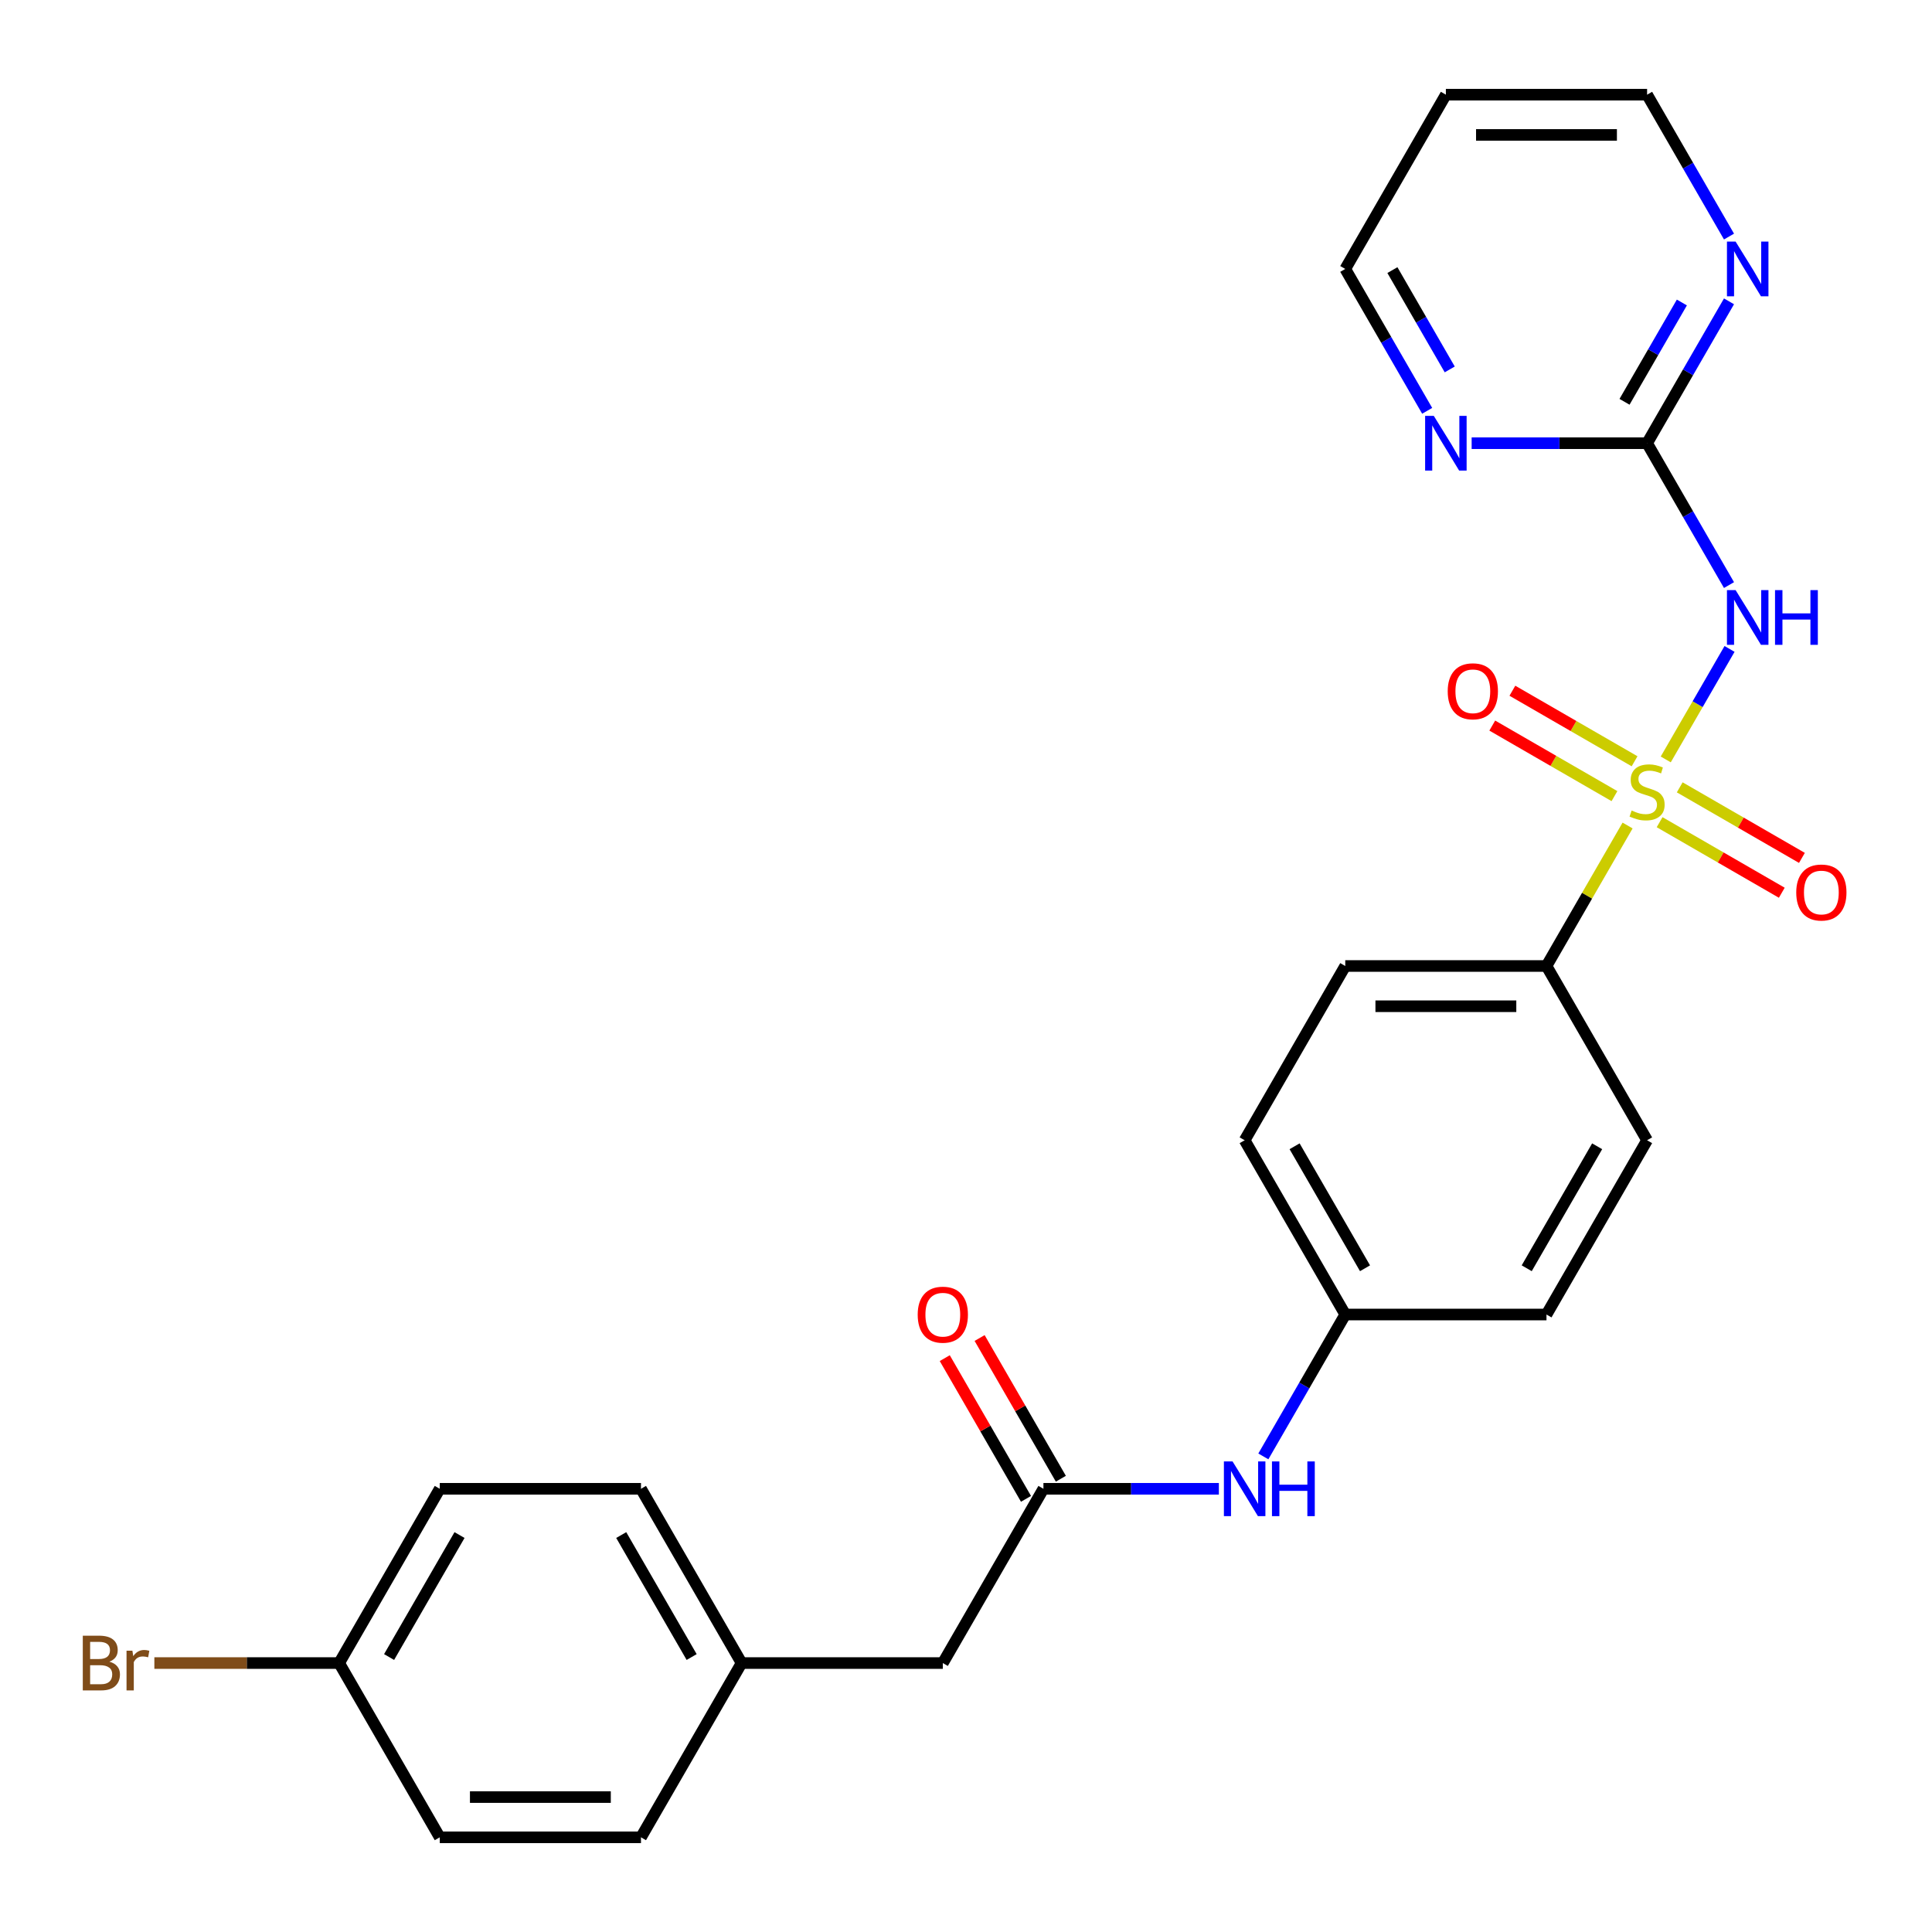 <?xml version='1.0' encoding='iso-8859-1'?>
<svg version='1.1' baseProfile='full'
              xmlns='http://www.w3.org/2000/svg'
                      xmlns:rdkit='http://www.rdkit.org/xml'
                      xmlns:xlink='http://www.w3.org/1999/xlink'
                  xml:space='preserve'
width='1000px' height='1000px' viewBox='0 0 1000 1000'>
<!-- END OF HEADER -->
<rect style='opacity:1.0;fill:#FFFFFF;stroke:none' width='1000' height='1000' x='0' y='0'> </rect>
<path class='bond-0' d='M 862.188,393.078 L 878.698,364.481' style='fill:none;fill-rule:evenodd;stroke:#CCCC00;stroke-width:6px;stroke-linecap:butt;stroke-linejoin:miter;stroke-opacity:1' />
<path class='bond-0' d='M 878.698,364.481 L 895.209,335.884' style='fill:none;fill-rule:evenodd;stroke:#0000FF;stroke-width:6px;stroke-linecap:butt;stroke-linejoin:miter;stroke-opacity:1' />
<path class='bond-2' d='M 842.438,427.285 L 821.447,463.643' style='fill:none;fill-rule:evenodd;stroke:#CCCC00;stroke-width:6px;stroke-linecap:butt;stroke-linejoin:miter;stroke-opacity:1' />
<path class='bond-2' d='M 821.447,463.643 L 800.457,500' style='fill:none;fill-rule:evenodd;stroke:#000000;stroke-width:6px;stroke-linecap:butt;stroke-linejoin:miter;stroke-opacity:1' />
<path class='bond-4' d='M 846.056,394.036 L 814.432,375.778' style='fill:none;fill-rule:evenodd;stroke:#CCCC00;stroke-width:6px;stroke-linecap:butt;stroke-linejoin:miter;stroke-opacity:1' />
<path class='bond-4' d='M 814.432,375.778 L 782.808,357.52' style='fill:none;fill-rule:evenodd;stroke:#FF0000;stroke-width:6px;stroke-linecap:butt;stroke-linejoin:miter;stroke-opacity:1' />
<path class='bond-4' d='M 835.641,412.076 L 804.017,393.818' style='fill:none;fill-rule:evenodd;stroke:#CCCC00;stroke-width:6px;stroke-linecap:butt;stroke-linejoin:miter;stroke-opacity:1' />
<path class='bond-4' d='M 804.017,393.818 L 772.393,375.56' style='fill:none;fill-rule:evenodd;stroke:#FF0000;stroke-width:6px;stroke-linecap:butt;stroke-linejoin:miter;stroke-opacity:1' />
<path class='bond-5' d='M 859.009,425.567 L 890.633,443.825' style='fill:none;fill-rule:evenodd;stroke:#CCCC00;stroke-width:6px;stroke-linecap:butt;stroke-linejoin:miter;stroke-opacity:1' />
<path class='bond-5' d='M 890.633,443.825 L 922.257,462.083' style='fill:none;fill-rule:evenodd;stroke:#FF0000;stroke-width:6px;stroke-linecap:butt;stroke-linejoin:miter;stroke-opacity:1' />
<path class='bond-5' d='M 869.424,407.527 L 901.048,425.786' style='fill:none;fill-rule:evenodd;stroke:#CCCC00;stroke-width:6px;stroke-linecap:butt;stroke-linejoin:miter;stroke-opacity:1' />
<path class='bond-5' d='M 901.048,425.786 L 932.672,444.044' style='fill:none;fill-rule:evenodd;stroke:#FF0000;stroke-width:6px;stroke-linecap:butt;stroke-linejoin:miter;stroke-opacity:1' />
<path class='bond-1' d='M 894.93,302.839 L 873.731,266.122' style='fill:none;fill-rule:evenodd;stroke:#0000FF;stroke-width:6px;stroke-linecap:butt;stroke-linejoin:miter;stroke-opacity:1' />
<path class='bond-1' d='M 873.731,266.122 L 852.533,229.405' style='fill:none;fill-rule:evenodd;stroke:#000000;stroke-width:6px;stroke-linecap:butt;stroke-linejoin:miter;stroke-opacity:1' />
<path class='bond-6' d='M 852.533,229.405 L 873.731,192.688' style='fill:none;fill-rule:evenodd;stroke:#000000;stroke-width:6px;stroke-linecap:butt;stroke-linejoin:miter;stroke-opacity:1' />
<path class='bond-6' d='M 873.731,192.688 L 894.93,155.97' style='fill:none;fill-rule:evenodd;stroke:#0000FF;stroke-width:6px;stroke-linecap:butt;stroke-linejoin:miter;stroke-opacity:1' />
<path class='bond-6' d='M 840.853,207.975 L 855.692,182.272' style='fill:none;fill-rule:evenodd;stroke:#000000;stroke-width:6px;stroke-linecap:butt;stroke-linejoin:miter;stroke-opacity:1' />
<path class='bond-6' d='M 855.692,182.272 L 870.531,156.57' style='fill:none;fill-rule:evenodd;stroke:#0000FF;stroke-width:6px;stroke-linecap:butt;stroke-linejoin:miter;stroke-opacity:1' />
<path class='bond-7' d='M 852.533,229.405 L 807.128,229.405' style='fill:none;fill-rule:evenodd;stroke:#000000;stroke-width:6px;stroke-linecap:butt;stroke-linejoin:miter;stroke-opacity:1' />
<path class='bond-7' d='M 807.128,229.405 L 761.724,229.405' style='fill:none;fill-rule:evenodd;stroke:#0000FF;stroke-width:6px;stroke-linecap:butt;stroke-linejoin:miter;stroke-opacity:1' />
<path class='bond-10' d='M 800.457,500 L 696.304,500' style='fill:none;fill-rule:evenodd;stroke:#000000;stroke-width:6px;stroke-linecap:butt;stroke-linejoin:miter;stroke-opacity:1' />
<path class='bond-10' d='M 784.834,520.83 L 711.927,520.83' style='fill:none;fill-rule:evenodd;stroke:#000000;stroke-width:6px;stroke-linecap:butt;stroke-linejoin:miter;stroke-opacity:1' />
<path class='bond-11' d='M 800.457,500 L 852.533,590.198' style='fill:none;fill-rule:evenodd;stroke:#000000;stroke-width:6px;stroke-linecap:butt;stroke-linejoin:miter;stroke-opacity:1' />
<path class='bond-3' d='M 540.076,770.595 L 585.48,770.595' style='fill:none;fill-rule:evenodd;stroke:#000000;stroke-width:6px;stroke-linecap:butt;stroke-linejoin:miter;stroke-opacity:1' />
<path class='bond-3' d='M 585.48,770.595 L 630.885,770.595' style='fill:none;fill-rule:evenodd;stroke:#0000FF;stroke-width:6px;stroke-linecap:butt;stroke-linejoin:miter;stroke-opacity:1' />
<path class='bond-9' d='M 549.096,765.387 L 528.071,728.97' style='fill:none;fill-rule:evenodd;stroke:#000000;stroke-width:6px;stroke-linecap:butt;stroke-linejoin:miter;stroke-opacity:1' />
<path class='bond-9' d='M 528.071,728.97 L 507.045,692.553' style='fill:none;fill-rule:evenodd;stroke:#FF0000;stroke-width:6px;stroke-linecap:butt;stroke-linejoin:miter;stroke-opacity:1' />
<path class='bond-9' d='M 531.056,775.803 L 510.031,739.385' style='fill:none;fill-rule:evenodd;stroke:#000000;stroke-width:6px;stroke-linecap:butt;stroke-linejoin:miter;stroke-opacity:1' />
<path class='bond-9' d='M 510.031,739.385 L 489.005,702.968' style='fill:none;fill-rule:evenodd;stroke:#FF0000;stroke-width:6px;stroke-linecap:butt;stroke-linejoin:miter;stroke-opacity:1' />
<path class='bond-12' d='M 540.076,770.595 L 488,860.793' style='fill:none;fill-rule:evenodd;stroke:#000000;stroke-width:6px;stroke-linecap:butt;stroke-linejoin:miter;stroke-opacity:1' />
<path class='bond-25' d='M 894.93,122.443 L 873.731,85.725' style='fill:none;fill-rule:evenodd;stroke:#0000FF;stroke-width:6px;stroke-linecap:butt;stroke-linejoin:miter;stroke-opacity:1' />
<path class='bond-25' d='M 873.731,85.725 L 852.533,49.008' style='fill:none;fill-rule:evenodd;stroke:#000000;stroke-width:6px;stroke-linecap:butt;stroke-linejoin:miter;stroke-opacity:1' />
<path class='bond-24' d='M 738.702,212.641 L 717.503,175.924' style='fill:none;fill-rule:evenodd;stroke:#0000FF;stroke-width:6px;stroke-linecap:butt;stroke-linejoin:miter;stroke-opacity:1' />
<path class='bond-24' d='M 717.503,175.924 L 696.304,139.207' style='fill:none;fill-rule:evenodd;stroke:#000000;stroke-width:6px;stroke-linecap:butt;stroke-linejoin:miter;stroke-opacity:1' />
<path class='bond-24' d='M 750.382,191.211 L 735.543,165.509' style='fill:none;fill-rule:evenodd;stroke:#0000FF;stroke-width:6px;stroke-linecap:butt;stroke-linejoin:miter;stroke-opacity:1' />
<path class='bond-24' d='M 735.543,165.509 L 720.704,139.807' style='fill:none;fill-rule:evenodd;stroke:#000000;stroke-width:6px;stroke-linecap:butt;stroke-linejoin:miter;stroke-opacity:1' />
<path class='bond-8' d='M 653.907,753.831 L 675.106,717.114' style='fill:none;fill-rule:evenodd;stroke:#0000FF;stroke-width:6px;stroke-linecap:butt;stroke-linejoin:miter;stroke-opacity:1' />
<path class='bond-8' d='M 675.106,717.114 L 696.304,680.397' style='fill:none;fill-rule:evenodd;stroke:#000000;stroke-width:6px;stroke-linecap:butt;stroke-linejoin:miter;stroke-opacity:1' />
<path class='bond-16' d='M 696.304,500 L 644.228,590.198' style='fill:none;fill-rule:evenodd;stroke:#000000;stroke-width:6px;stroke-linecap:butt;stroke-linejoin:miter;stroke-opacity:1' />
<path class='bond-17' d='M 852.533,590.198 L 800.457,680.397' style='fill:none;fill-rule:evenodd;stroke:#000000;stroke-width:6px;stroke-linecap:butt;stroke-linejoin:miter;stroke-opacity:1' />
<path class='bond-17' d='M 826.682,593.313 L 790.228,656.452' style='fill:none;fill-rule:evenodd;stroke:#000000;stroke-width:6px;stroke-linecap:butt;stroke-linejoin:miter;stroke-opacity:1' />
<path class='bond-14' d='M 488,860.793 L 383.848,860.793' style='fill:none;fill-rule:evenodd;stroke:#000000;stroke-width:6px;stroke-linecap:butt;stroke-linejoin:miter;stroke-opacity:1' />
<path class='bond-13' d='M 696.304,680.397 L 800.457,680.397' style='fill:none;fill-rule:evenodd;stroke:#000000;stroke-width:6px;stroke-linecap:butt;stroke-linejoin:miter;stroke-opacity:1' />
<path class='bond-26' d='M 696.304,680.397 L 644.228,590.198' style='fill:none;fill-rule:evenodd;stroke:#000000;stroke-width:6px;stroke-linecap:butt;stroke-linejoin:miter;stroke-opacity:1' />
<path class='bond-26' d='M 706.533,656.452 L 670.079,593.313' style='fill:none;fill-rule:evenodd;stroke:#000000;stroke-width:6px;stroke-linecap:butt;stroke-linejoin:miter;stroke-opacity:1' />
<path class='bond-21' d='M 383.848,860.793 L 331.772,950.992' style='fill:none;fill-rule:evenodd;stroke:#000000;stroke-width:6px;stroke-linecap:butt;stroke-linejoin:miter;stroke-opacity:1' />
<path class='bond-22' d='M 383.848,860.793 L 331.772,770.595' style='fill:none;fill-rule:evenodd;stroke:#000000;stroke-width:6px;stroke-linecap:butt;stroke-linejoin:miter;stroke-opacity:1' />
<path class='bond-22' d='M 357.997,857.679 L 321.544,794.54' style='fill:none;fill-rule:evenodd;stroke:#000000;stroke-width:6px;stroke-linecap:butt;stroke-linejoin:miter;stroke-opacity:1' />
<path class='bond-15' d='M 175.544,860.793 L 227.62,770.595' style='fill:none;fill-rule:evenodd;stroke:#000000;stroke-width:6px;stroke-linecap:butt;stroke-linejoin:miter;stroke-opacity:1' />
<path class='bond-15' d='M 201.395,857.679 L 237.848,794.54' style='fill:none;fill-rule:evenodd;stroke:#000000;stroke-width:6px;stroke-linecap:butt;stroke-linejoin:miter;stroke-opacity:1' />
<path class='bond-18' d='M 175.544,860.793 L 127.72,860.793' style='fill:none;fill-rule:evenodd;stroke:#000000;stroke-width:6px;stroke-linecap:butt;stroke-linejoin:miter;stroke-opacity:1' />
<path class='bond-18' d='M 127.72,860.793 L 79.896,860.793' style='fill:none;fill-rule:evenodd;stroke:#7F4C19;stroke-width:6px;stroke-linecap:butt;stroke-linejoin:miter;stroke-opacity:1' />
<path class='bond-28' d='M 175.544,860.793 L 227.62,950.992' style='fill:none;fill-rule:evenodd;stroke:#000000;stroke-width:6px;stroke-linecap:butt;stroke-linejoin:miter;stroke-opacity:1' />
<path class='bond-19' d='M 227.62,770.595 L 331.772,770.595' style='fill:none;fill-rule:evenodd;stroke:#000000;stroke-width:6px;stroke-linecap:butt;stroke-linejoin:miter;stroke-opacity:1' />
<path class='bond-20' d='M 227.62,950.992 L 331.772,950.992' style='fill:none;fill-rule:evenodd;stroke:#000000;stroke-width:6px;stroke-linecap:butt;stroke-linejoin:miter;stroke-opacity:1' />
<path class='bond-20' d='M 243.243,930.161 L 316.149,930.161' style='fill:none;fill-rule:evenodd;stroke:#000000;stroke-width:6px;stroke-linecap:butt;stroke-linejoin:miter;stroke-opacity:1' />
<path class='bond-23' d='M 748.381,49.008 L 696.304,139.207' style='fill:none;fill-rule:evenodd;stroke:#000000;stroke-width:6px;stroke-linecap:butt;stroke-linejoin:miter;stroke-opacity:1' />
<path class='bond-27' d='M 748.381,49.008 L 852.533,49.008' style='fill:none;fill-rule:evenodd;stroke:#000000;stroke-width:6px;stroke-linecap:butt;stroke-linejoin:miter;stroke-opacity:1' />
<path class='bond-27' d='M 764.003,69.839 L 836.91,69.839' style='fill:none;fill-rule:evenodd;stroke:#000000;stroke-width:6px;stroke-linecap:butt;stroke-linejoin:miter;stroke-opacity:1' />
<path  class='atom-0' d='M 844.533 419.522
Q 844.853 419.642, 846.173 420.202
Q 847.493 420.762, 848.933 421.122
Q 850.413 421.442, 851.853 421.442
Q 854.533 421.442, 856.093 420.162
Q 857.653 418.842, 857.653 416.562
Q 857.653 415.002, 856.853 414.042
Q 856.093 413.082, 854.893 412.562
Q 853.693 412.042, 851.693 411.442
Q 849.173 410.682, 847.653 409.962
Q 846.173 409.242, 845.093 407.722
Q 844.053 406.202, 844.053 403.642
Q 844.053 400.082, 846.453 397.882
Q 848.893 395.682, 853.693 395.682
Q 856.973 395.682, 860.693 397.242
L 859.773 400.322
Q 856.373 398.922, 853.813 398.922
Q 851.053 398.922, 849.533 400.082
Q 848.013 401.202, 848.053 403.162
Q 848.053 404.682, 848.813 405.602
Q 849.613 406.522, 850.733 407.042
Q 851.893 407.562, 853.813 408.162
Q 856.373 408.962, 857.893 409.762
Q 859.413 410.562, 860.493 412.202
Q 861.613 413.802, 861.613 416.562
Q 861.613 420.482, 858.973 422.602
Q 856.373 424.682, 852.013 424.682
Q 849.493 424.682, 847.573 424.122
Q 845.693 423.602, 843.453 422.682
L 844.533 419.522
' fill='#CCCC00'/>
<path  class='atom-1' d='M 898.349 305.443
L 907.629 320.443
Q 908.549 321.923, 910.029 324.603
Q 911.509 327.283, 911.589 327.443
L 911.589 305.443
L 915.349 305.443
L 915.349 333.763
L 911.469 333.763
L 901.509 317.363
Q 900.349 315.443, 899.109 313.243
Q 897.909 311.043, 897.549 310.363
L 897.549 333.763
L 893.869 333.763
L 893.869 305.443
L 898.349 305.443
' fill='#0000FF'/>
<path  class='atom-1' d='M 918.749 305.443
L 922.589 305.443
L 922.589 317.483
L 937.069 317.483
L 937.069 305.443
L 940.909 305.443
L 940.909 333.763
L 937.069 333.763
L 937.069 320.683
L 922.589 320.683
L 922.589 333.763
L 918.749 333.763
L 918.749 305.443
' fill='#0000FF'/>
<path  class='atom-5' d='M 749.334 357.806
Q 749.334 351.006, 752.694 347.206
Q 756.054 343.406, 762.334 343.406
Q 768.614 343.406, 771.974 347.206
Q 775.334 351.006, 775.334 357.806
Q 775.334 364.686, 771.934 368.606
Q 768.534 372.486, 762.334 372.486
Q 756.094 372.486, 752.694 368.606
Q 749.334 364.726, 749.334 357.806
M 762.334 369.286
Q 766.654 369.286, 768.974 366.406
Q 771.334 363.486, 771.334 357.806
Q 771.334 352.246, 768.974 349.446
Q 766.654 346.606, 762.334 346.606
Q 758.014 346.606, 755.654 349.406
Q 753.334 352.206, 753.334 357.806
Q 753.334 363.526, 755.654 366.406
Q 758.014 369.286, 762.334 369.286
' fill='#FF0000'/>
<path  class='atom-6' d='M 929.731 461.958
Q 929.731 455.158, 933.091 451.358
Q 936.451 447.558, 942.731 447.558
Q 949.011 447.558, 952.371 451.358
Q 955.731 455.158, 955.731 461.958
Q 955.731 468.838, 952.331 472.758
Q 948.931 476.638, 942.731 476.638
Q 936.491 476.638, 933.091 472.758
Q 929.731 468.878, 929.731 461.958
M 942.731 473.438
Q 947.051 473.438, 949.371 470.558
Q 951.731 467.638, 951.731 461.958
Q 951.731 456.398, 949.371 453.598
Q 947.051 450.758, 942.731 450.758
Q 938.411 450.758, 936.051 453.558
Q 933.731 456.358, 933.731 461.958
Q 933.731 467.678, 936.051 470.558
Q 938.411 473.438, 942.731 473.438
' fill='#FF0000'/>
<path  class='atom-7' d='M 898.349 125.047
L 907.629 140.047
Q 908.549 141.527, 910.029 144.207
Q 911.509 146.887, 911.589 147.047
L 911.589 125.047
L 915.349 125.047
L 915.349 153.367
L 911.469 153.367
L 901.509 136.967
Q 900.349 135.047, 899.109 132.847
Q 897.909 130.647, 897.549 129.967
L 897.549 153.367
L 893.869 153.367
L 893.869 125.047
L 898.349 125.047
' fill='#0000FF'/>
<path  class='atom-8' d='M 742.121 215.245
L 751.401 230.245
Q 752.321 231.725, 753.801 234.405
Q 755.281 237.085, 755.361 237.245
L 755.361 215.245
L 759.121 215.245
L 759.121 243.565
L 755.241 243.565
L 745.281 227.165
Q 744.121 225.245, 742.881 223.045
Q 741.681 220.845, 741.321 220.165
L 741.321 243.565
L 737.641 243.565
L 737.641 215.245
L 742.121 215.245
' fill='#0000FF'/>
<path  class='atom-9' d='M 637.968 756.435
L 647.248 771.435
Q 648.168 772.915, 649.648 775.595
Q 651.128 778.275, 651.208 778.435
L 651.208 756.435
L 654.968 756.435
L 654.968 784.755
L 651.088 784.755
L 641.128 768.355
Q 639.968 766.435, 638.728 764.235
Q 637.528 762.035, 637.168 761.355
L 637.168 784.755
L 633.488 784.755
L 633.488 756.435
L 637.968 756.435
' fill='#0000FF'/>
<path  class='atom-9' d='M 658.368 756.435
L 662.208 756.435
L 662.208 768.475
L 676.688 768.475
L 676.688 756.435
L 680.528 756.435
L 680.528 784.755
L 676.688 784.755
L 676.688 771.675
L 662.208 771.675
L 662.208 784.755
L 658.368 784.755
L 658.368 756.435
' fill='#0000FF'/>
<path  class='atom-10' d='M 475 680.477
Q 475 673.677, 478.36 669.877
Q 481.72 666.077, 488 666.077
Q 494.28 666.077, 497.64 669.877
Q 501 673.677, 501 680.477
Q 501 687.357, 497.6 691.277
Q 494.2 695.157, 488 695.157
Q 481.76 695.157, 478.36 691.277
Q 475 687.397, 475 680.477
M 488 691.957
Q 492.32 691.957, 494.64 689.077
Q 497 686.157, 497 680.477
Q 497 674.917, 494.64 672.117
Q 492.32 669.277, 488 669.277
Q 483.68 669.277, 481.32 672.077
Q 479 674.877, 479 680.477
Q 479 686.197, 481.32 689.077
Q 483.68 691.957, 488 691.957
' fill='#FF0000'/>
<path  class='atom-19' d='M 56.612 860.073
Q 59.332 860.833, 60.692 862.513
Q 62.092 864.153, 62.092 866.593
Q 62.092 870.513, 59.572 872.753
Q 57.092 874.953, 52.372 874.953
L 42.852 874.953
L 42.852 846.633
L 51.212 846.633
Q 56.052 846.633, 58.492 848.593
Q 60.932 850.553, 60.932 854.153
Q 60.932 858.433, 56.612 860.073
M 46.652 849.833
L 46.652 858.713
L 51.212 858.713
Q 54.012 858.713, 55.452 857.593
Q 56.932 856.433, 56.932 854.153
Q 56.932 849.833, 51.212 849.833
L 46.652 849.833
M 52.372 871.753
Q 55.132 871.753, 56.612 870.433
Q 58.092 869.113, 58.092 866.593
Q 58.092 864.273, 56.452 863.113
Q 54.852 861.913, 51.772 861.913
L 46.652 861.913
L 46.652 871.753
L 52.372 871.753
' fill='#7F4C19'/>
<path  class='atom-19' d='M 68.532 854.393
L 68.972 857.233
Q 71.132 854.033, 74.652 854.033
Q 75.772 854.033, 77.292 854.433
L 76.692 857.793
Q 74.972 857.393, 74.012 857.393
Q 72.332 857.393, 71.212 858.073
Q 70.132 858.713, 69.252 860.273
L 69.252 874.953
L 65.492 874.953
L 65.492 854.393
L 68.532 854.393
' fill='#7F4C19'/>
</svg>
